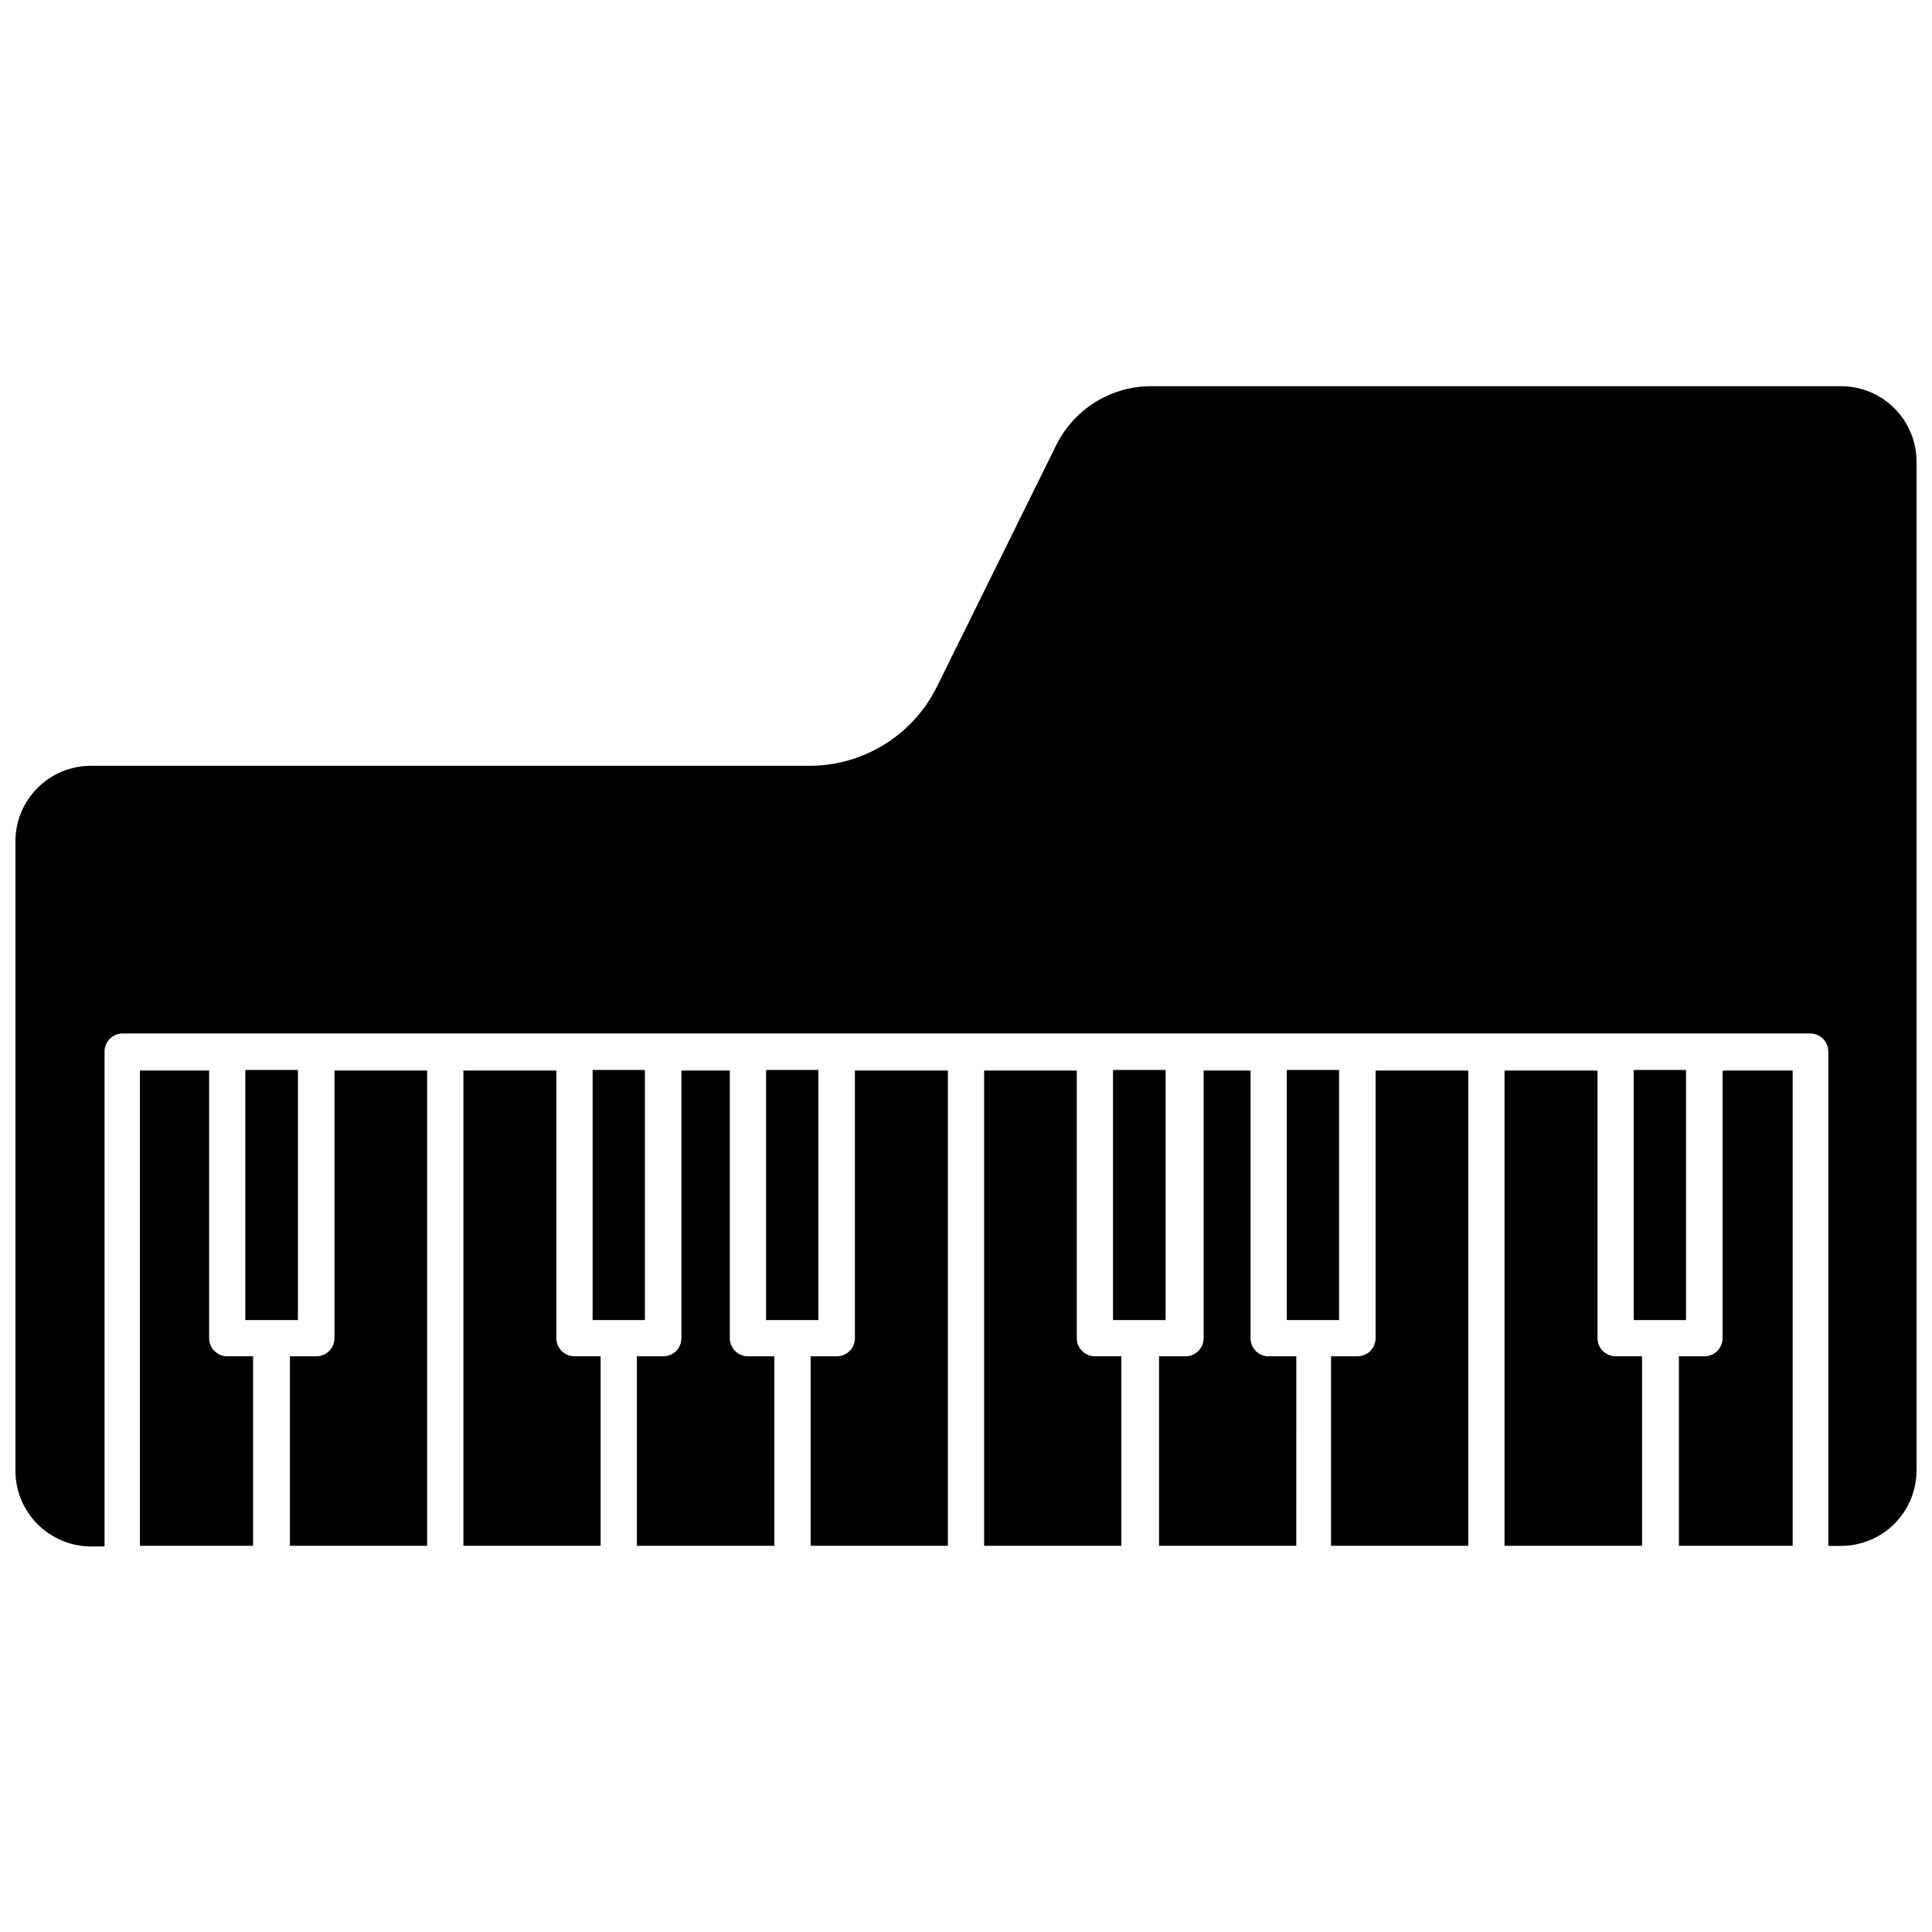 <?xml version="1.0" encoding="UTF-8"?>
<!-- Uploaded to: ICON Repo, www.svgrepo.com, Generator: ICON Repo Mixer Tools -->
<svg width="800px" height="800px" version="1.1" viewBox="144 144 512 512" xmlns="http://www.w3.org/2000/svg">
 <defs>
  <clipPath id="a">
   <path d="m148.09 246h503.81v308h-503.81z"/>
  </clipPath>
 </defs>
 <path d="m600.5 498.55c0.02 1.289-0.477 2.531-1.379 3.449-0.902 0.918-2.137 1.434-3.426 1.434h-6.769v50.223h30.148v-125.95h-18.574z"/>
 <path d="m576.96 427.55h13.855v66.281h-13.855z"/>
 <path d="m567.36 498.55v-70.848h-24.641v125.95h36.449l-0.004-50.223h-7.008 0.004c-1.289 0-2.519-0.516-3.426-1.434-0.902-0.918-1.398-2.16-1.375-3.449z"/>
 <path d="m508.55 498.55c0.02 1.289-0.477 2.531-1.379 3.449-0.902 0.918-2.137 1.434-3.426 1.434h-7.008v50.223h36.367v-125.95h-24.555z"/>
 <path d="m485.02 427.55h13.855v66.281h-13.855z"/>
 <path d="m475.41 498.55v-70.848h-12.438v70.848c0.02 1.289-0.477 2.531-1.379 3.449-0.902 0.918-2.137 1.434-3.426 1.434h-7.008v50.223h36.367l0.004-50.223h-6.926c-1.355 0.109-2.695-0.355-3.684-1.285-0.992-0.93-1.539-2.238-1.512-3.598z"/>
 <path d="m438.96 427.55h13.934v66.281h-13.934z"/>
 <path d="m429.36 498.55v-70.848h-24.559v125.95h36.367v-50.223h-7.008 0.004c-1.289 0-2.523-0.516-3.426-1.434-0.902-0.918-1.398-2.16-1.379-3.449z"/>
 <path d="m370.56 498.55c0.02 1.289-0.477 2.531-1.379 3.449-0.902 0.918-2.137 1.434-3.426 1.434h-6.926v50.223h36.367v-125.95h-24.637z"/>
 <path d="m347.02 427.55h13.855v66.281h-13.855z"/>
 <path d="m301.05 427.55h13.855v66.281h-13.855z"/>
 <g clip-path="url(#a)">
  <path d="m631.91 246.34h-182.71c-5.277-0.02-10.453 1.445-14.938 4.231-4.481 2.785-8.09 6.773-10.41 11.516l-31.488 63.762c-3.117 6.356-7.961 11.703-13.973 15.434-6.016 3.731-12.957 5.691-20.035 5.664h-190.27c-5.305 0-10.391 2.106-14.141 5.856s-5.856 8.836-5.856 14.141v166.89c0.02 5.324 2.156 10.422 5.934 14.168 3.781 3.75 8.895 5.848 14.219 5.824h3.465v-131.14c0-2.652 2.148-4.805 4.801-4.805h447.21c2.652 0 4.801 2.152 4.801 4.805v130.99h3.387c5.273 0 10.336-2.086 14.082-5.801 3.746-3.715 5.871-8.762 5.91-14.035v-267.65c-0.039-5.277-2.164-10.324-5.91-14.039-3.746-3.715-8.809-5.801-14.082-5.801z"/>
 </g>
 <path d="m209.02 427.55h13.934v66.281h-13.934z"/>
 <path d="m199.42 498.55v-70.848h-18.34v125.95h29.992v-50.223h-6.848c-1.289 0-2.523-0.516-3.426-1.434-0.902-0.918-1.398-2.16-1.379-3.449z"/>
 <path d="m232.64 498.55c0.02 1.289-0.477 2.531-1.379 3.449-0.902 0.918-2.137 1.434-3.426 1.434h-7.004v50.223h36.367v-125.95h-24.559z"/>
 <path d="m291.44 498.55v-70.848h-24.637v125.95h36.367v-50.223h-6.926c-1.289 0-2.523-0.516-3.426-1.434-0.902-0.918-1.398-2.16-1.379-3.449z"/>
 <path d="m337.41 498.55v-70.848h-12.828v70.848c0.02 1.289-0.477 2.531-1.379 3.449-0.902 0.918-2.137 1.434-3.426 1.434h-7.008v50.223h36.449v-50.223h-7.008 0.004c-1.289 0-2.523-0.516-3.426-1.434-0.902-0.918-1.398-2.16-1.379-3.449z"/>
</svg>